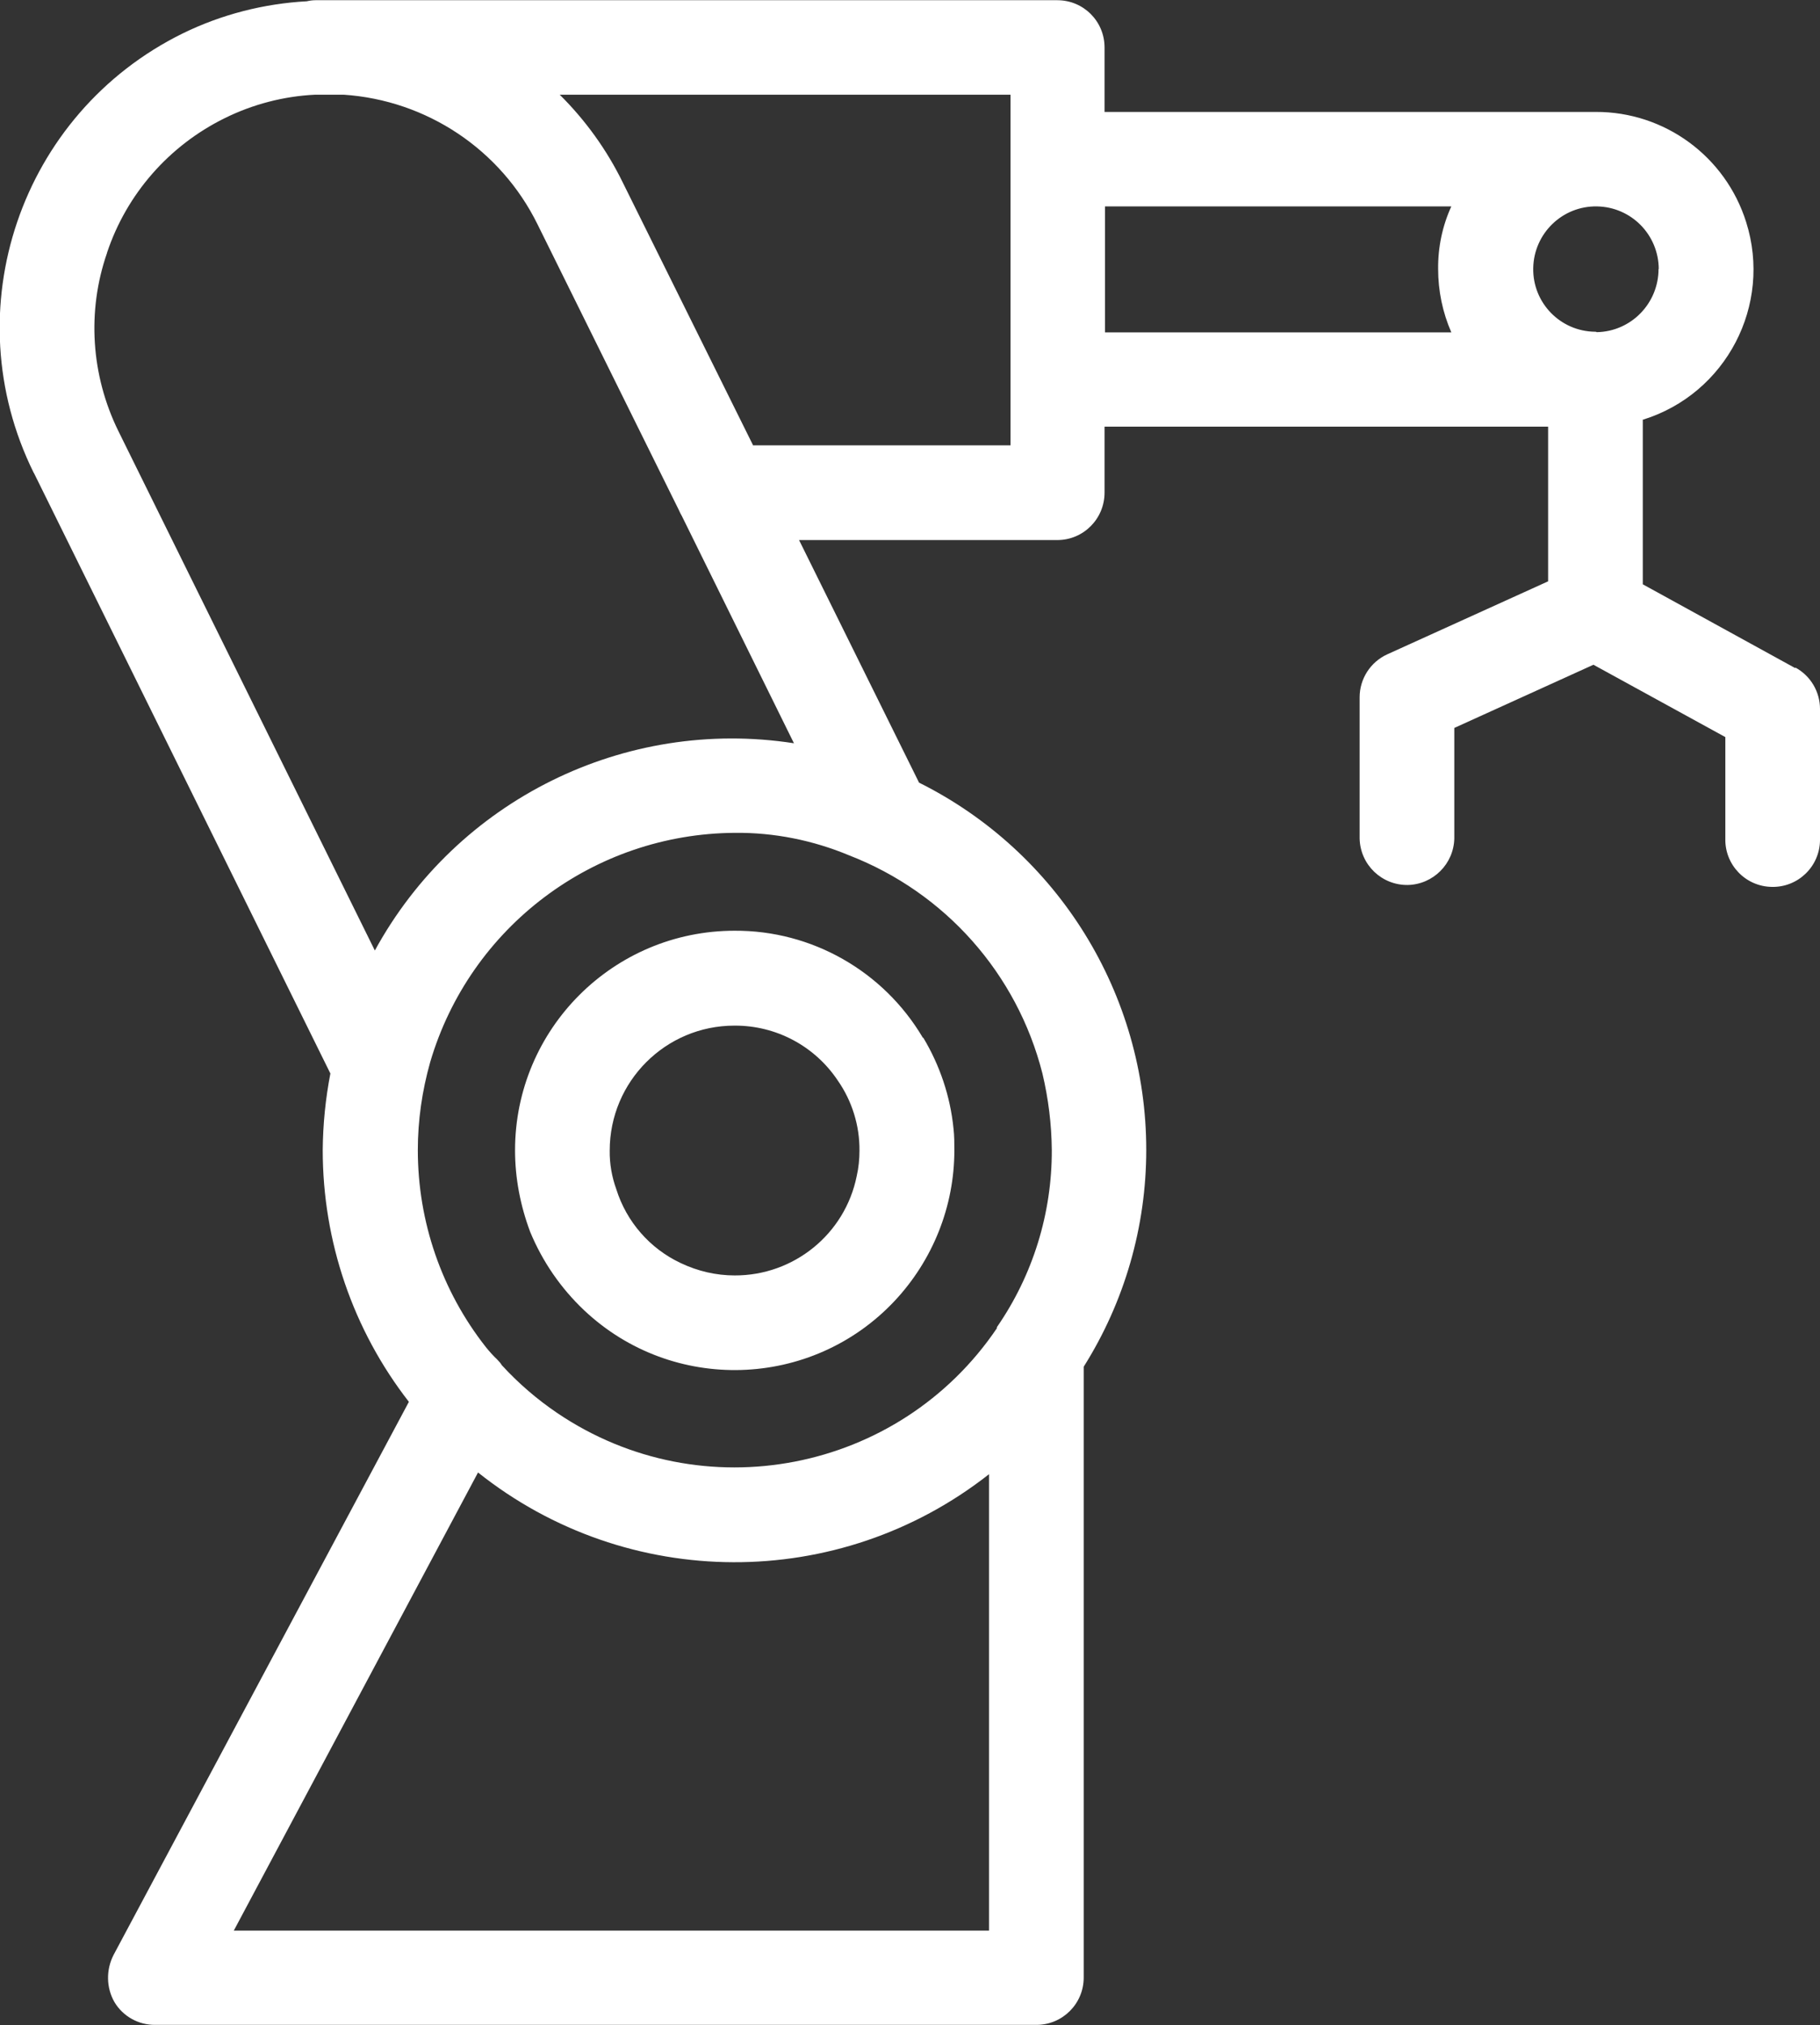 <?xml version="1.0" encoding="UTF-8"?><svg id="Camada_2" xmlns="http://www.w3.org/2000/svg" xmlns:xlink="http://www.w3.org/1999/xlink" viewBox="0 0 85.55 95.18"><rect x="0" y="0" width="85.55" height="95.18" fill="#333333" stroke="none"/><defs><style>.cls-1{fill:#fff;}.cls-2{clip-path:url(#clippath);}.cls-3{fill:none;}</style><clipPath id="clippath"><rect class="cls-3" width="85.55" height="95.18"/></clipPath></defs><g id="Camada_1-2"><g id="Group_226"><g class="cls-2"><g id="Group_52"><path id="Path_105" class="cls-1" d="m84.39,31.4l-7.17-3.94v-7.74h.02c3.9-1.22,6.07-5.38,4.84-9.28-.97-3.09-3.83-5.19-7.07-5.18h-23.09v-3.03c0-1.23-.99-2.22-2.22-2.22,0,0,0,0,0,0H14.83c-.14,0-.28.02-.41.05-2.02.11-4.01.62-5.83,1.51C.95,5.33-2.19,14.58,1.58,22.21c0,.01.01.02.02.03l13.93,28.21c-.23,1.19-.35,2.39-.36,3.6,0,4.29,1.42,8.45,4.05,11.83h0l-13.88,25.99c-.36.7-.35,1.54.04,2.22.4.67,1.13,1.08,1.92,1.07h41.42c1.23,0,2.22-1,2.22-2.22v-28.71c1.92-3.05,2.94-6.58,2.94-10.19,0-7.31-4.14-14-10.68-17.26h0l-5.64-11.4h12.14c1.23,0,2.22-1,2.22-2.23v-3.1h20.85v7.27l-7.56,3.43c-.79.36-1.3,1.15-1.3,2.02v6.64c.03,1.23,1.04,2.2,2.27,2.18,1.19-.03,2.15-.99,2.18-2.18v-5.2l6.54-2.97,6.2,3.4v4.77c-.03,1.23.95,2.25,2.18,2.27,1.23.03,2.25-.95,2.27-2.18,0-.03,0-.06,0-.09v-6.09c0-.81-.44-1.56-1.16-1.95M5.03,11.88c.92-2.76,2.91-5.03,5.52-6.32,1.33-.66,2.79-1.04,4.27-1.11h1.33c3.91.26,7.39,2.58,9.12,6.1l6.64,13.42c.02.05.05.1.07.15.05.09.1.18.14.27l5.2,10.54c-7.96-1.23-15.84,2.67-19.7,9.74h0L5.56,20.25c-1.28-2.61-1.48-5.62-.53-8.36m41.47,78.84H10.99l11.48-21.53h0c7.02,5.59,16.96,5.63,24.02.08v21.46Zm.36-28.35v.04c-4.6,6.8-13.85,8.59-20.66,3.99-.96-.65-1.83-1.4-2.61-2.25-.06-.1-.14-.19-.22-.27-.19-.18-.37-.38-.53-.58-2.08-2.64-3.2-5.9-3.2-9.26,0-1.4.2-2.78.58-4.13h0c1.87-6.36,7.69-10.74,14.32-10.78,1.85-.02,3.68.35,5.38,1.06h0c4.51,1.75,7.89,5.56,9.08,10.25h0c.28,1.18.43,2.39.44,3.6.01,2.97-.89,5.88-2.58,8.32m.62-41.44h-12.09v-.02s-6.11-12.32-6.11-12.32c-.75-1.54-1.76-2.94-2.97-4.14h0,21.19v16.48Zm30.48-8.29c0,1.62-1.29,2.94-2.9,2.97l-.05-.02h-.04c-1.63-.02-2.93-1.36-2.9-2.99.03-1.63,1.37-2.93,3-2.9,1.61.03,2.89,1.33,2.9,2.94m-26.03,2.98v-5.92h16.28c-.42.92-.63,1.92-.62,2.94,0,1.03.21,2.04.62,2.98h-16.28Z"/><path id="Path_106" class="cls-1" d="m43.38,48.77c-1.85-3.13-5.22-5.05-8.85-5.03-5.7,0-10.32,4.62-10.32,10.32,0,1.31.25,2.6.71,3.83.58,1.4,1.44,2.65,2.54,3.69,4.15,3.91,10.69,3.71,14.59-.44,1.8-1.92,2.81-4.45,2.81-7.08,0-.34,0-.68-.04-1.02-.15-1.51-.64-2.97-1.42-4.27m-8.86,11.17c-.88,0-1.74-.2-2.54-.58-1.45-.68-2.55-1.94-3.03-3.47-.21-.58-.32-1.2-.31-1.82,0-3.24,2.62-5.87,5.86-5.87,0,0,0,0,.01,0,1.95-.01,3.77.96,4.85,2.58.67.96,1.03,2.12,1.02,3.29,0,.4-.04.81-.13,1.2-.55,2.73-2.96,4.68-5.74,4.67"/></g></g></g></g></svg>